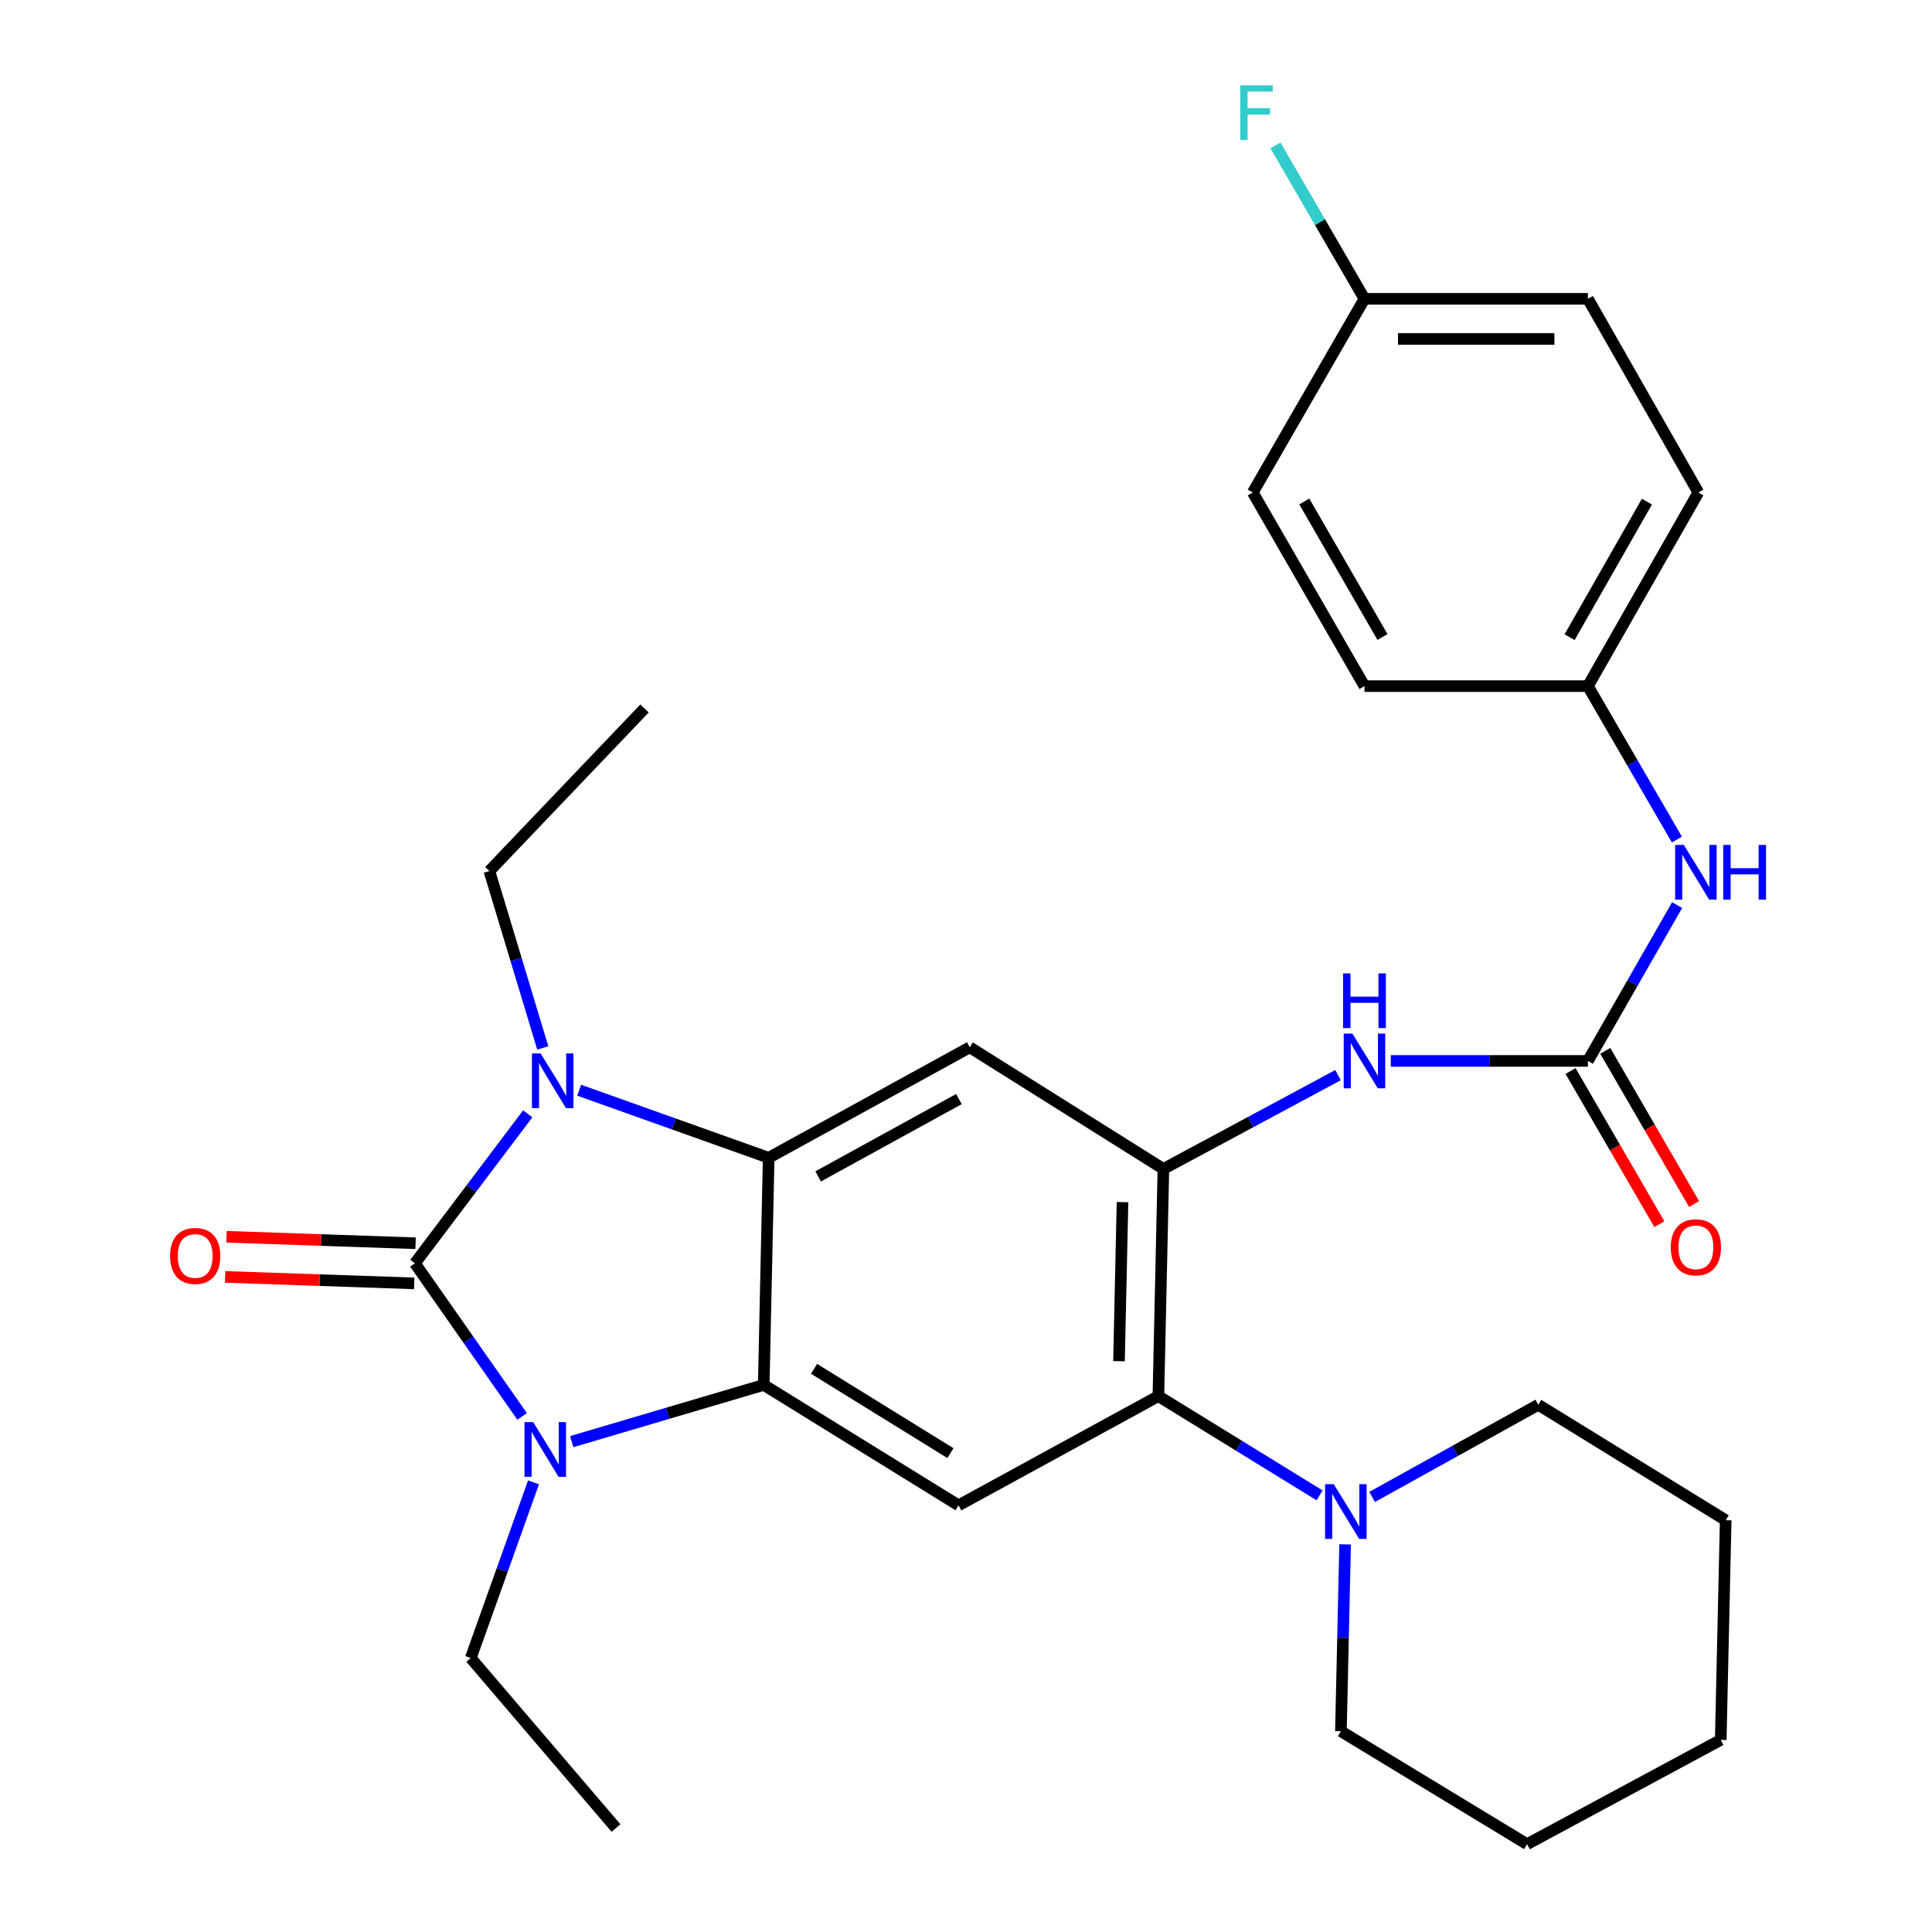 <?xml version='1.0' encoding='iso-8859-1'?>
<svg version='1.1' baseProfile='full'
              xmlns='http://www.w3.org/2000/svg'
                      xmlns:rdkit='http://www.rdkit.org/xml'
                      xmlns:xlink='http://www.w3.org/1999/xlink'
                  xml:space='preserve'
width='1000px' height='1000px' viewBox='0 0 1000 1000'>
<!-- END OF HEADER -->
<rect style='opacity:1.0;fill:#FFFFFF;stroke:none' width='1000' height='1000' x='0' y='0'> </rect>
<path class='bond-0' d='M 214.752,653.889 L 243.95,615.21' style='fill:none;fill-rule:evenodd;stroke:#000000;stroke-width:6px;stroke-linecap:butt;stroke-linejoin:miter;stroke-opacity:1' />
<path class='bond-0' d='M 243.95,615.21 L 273.149,576.531' style='fill:none;fill-rule:evenodd;stroke:#0000FF;stroke-width:6px;stroke-linecap:butt;stroke-linejoin:miter;stroke-opacity:1' />
<path class='bond-1' d='M 214.752,653.889 L 242.502,693.512' style='fill:none;fill-rule:evenodd;stroke:#000000;stroke-width:6px;stroke-linecap:butt;stroke-linejoin:miter;stroke-opacity:1' />
<path class='bond-1' d='M 242.502,693.512 L 270.252,733.136' style='fill:none;fill-rule:evenodd;stroke:#0000FF;stroke-width:6px;stroke-linecap:butt;stroke-linejoin:miter;stroke-opacity:1' />
<path class='bond-11' d='M 215.107,643.505 L 166.169,641.831' style='fill:none;fill-rule:evenodd;stroke:#000000;stroke-width:6px;stroke-linecap:butt;stroke-linejoin:miter;stroke-opacity:1' />
<path class='bond-11' d='M 166.169,641.831 L 117.23,640.157' style='fill:none;fill-rule:evenodd;stroke:#FF0000;stroke-width:6px;stroke-linecap:butt;stroke-linejoin:miter;stroke-opacity:1' />
<path class='bond-11' d='M 214.397,664.273 L 165.458,662.598' style='fill:none;fill-rule:evenodd;stroke:#000000;stroke-width:6px;stroke-linecap:butt;stroke-linejoin:miter;stroke-opacity:1' />
<path class='bond-11' d='M 165.458,662.598 L 116.52,660.924' style='fill:none;fill-rule:evenodd;stroke:#FF0000;stroke-width:6px;stroke-linecap:butt;stroke-linejoin:miter;stroke-opacity:1' />
<path class='bond-2' d='M 299.779,564.297 L 348.822,581.78' style='fill:none;fill-rule:evenodd;stroke:#0000FF;stroke-width:6px;stroke-linecap:butt;stroke-linejoin:miter;stroke-opacity:1' />
<path class='bond-2' d='M 348.822,581.78 L 397.866,599.262' style='fill:none;fill-rule:evenodd;stroke:#000000;stroke-width:6px;stroke-linecap:butt;stroke-linejoin:miter;stroke-opacity:1' />
<path class='bond-14' d='M 280.941,542.416 L 267.12,496.633' style='fill:none;fill-rule:evenodd;stroke:#0000FF;stroke-width:6px;stroke-linecap:butt;stroke-linejoin:miter;stroke-opacity:1' />
<path class='bond-14' d='M 267.12,496.633 L 253.298,450.85' style='fill:none;fill-rule:evenodd;stroke:#000000;stroke-width:6px;stroke-linecap:butt;stroke-linejoin:miter;stroke-opacity:1' />
<path class='bond-3' d='M 295.916,746.192 L 345.609,731.51' style='fill:none;fill-rule:evenodd;stroke:#0000FF;stroke-width:6px;stroke-linecap:butt;stroke-linejoin:miter;stroke-opacity:1' />
<path class='bond-3' d='M 345.609,731.51 L 395.303,716.828' style='fill:none;fill-rule:evenodd;stroke:#000000;stroke-width:6px;stroke-linecap:butt;stroke-linejoin:miter;stroke-opacity:1' />
<path class='bond-15' d='M 276.145,767.263 L 259.902,812.73' style='fill:none;fill-rule:evenodd;stroke:#0000FF;stroke-width:6px;stroke-linecap:butt;stroke-linejoin:miter;stroke-opacity:1' />
<path class='bond-15' d='M 259.902,812.73 L 243.659,858.198' style='fill:none;fill-rule:evenodd;stroke:#000000;stroke-width:6px;stroke-linecap:butt;stroke-linejoin:miter;stroke-opacity:1' />
<path class='bond-5' d='M 397.866,599.262 L 501.948,542.084' style='fill:none;fill-rule:evenodd;stroke:#000000;stroke-width:6px;stroke-linecap:butt;stroke-linejoin:miter;stroke-opacity:1' />
<path class='bond-5' d='M 423.483,608.897 L 496.341,568.873' style='fill:none;fill-rule:evenodd;stroke:#000000;stroke-width:6px;stroke-linecap:butt;stroke-linejoin:miter;stroke-opacity:1' />
<path class='bond-30' d='M 397.866,599.262 L 395.303,716.828' style='fill:none;fill-rule:evenodd;stroke:#000000;stroke-width:6px;stroke-linecap:butt;stroke-linejoin:miter;stroke-opacity:1' />
<path class='bond-6' d='M 395.303,716.828 L 496.141,779.166' style='fill:none;fill-rule:evenodd;stroke:#000000;stroke-width:6px;stroke-linecap:butt;stroke-linejoin:miter;stroke-opacity:1' />
<path class='bond-6' d='M 421.355,708.504 L 491.942,752.141' style='fill:none;fill-rule:evenodd;stroke:#000000;stroke-width:6px;stroke-linecap:butt;stroke-linejoin:miter;stroke-opacity:1' />
<path class='bond-4' d='M 602.175,605.034 L 501.948,542.084' style='fill:none;fill-rule:evenodd;stroke:#000000;stroke-width:6px;stroke-linecap:butt;stroke-linejoin:miter;stroke-opacity:1' />
<path class='bond-9' d='M 602.175,605.034 L 647.363,580.763' style='fill:none;fill-rule:evenodd;stroke:#000000;stroke-width:6px;stroke-linecap:butt;stroke-linejoin:miter;stroke-opacity:1' />
<path class='bond-9' d='M 647.363,580.763 L 692.552,556.492' style='fill:none;fill-rule:evenodd;stroke:#0000FF;stroke-width:6px;stroke-linecap:butt;stroke-linejoin:miter;stroke-opacity:1' />
<path class='bond-31' d='M 602.175,605.034 L 599.577,722.634' style='fill:none;fill-rule:evenodd;stroke:#000000;stroke-width:6px;stroke-linecap:butt;stroke-linejoin:miter;stroke-opacity:1' />
<path class='bond-31' d='M 581.011,622.215 L 579.192,704.536' style='fill:none;fill-rule:evenodd;stroke:#000000;stroke-width:6px;stroke-linecap:butt;stroke-linejoin:miter;stroke-opacity:1' />
<path class='bond-7' d='M 496.141,779.166 L 599.577,722.634' style='fill:none;fill-rule:evenodd;stroke:#000000;stroke-width:6px;stroke-linecap:butt;stroke-linejoin:miter;stroke-opacity:1' />
<path class='bond-10' d='M 599.577,722.634 L 641.297,748.317' style='fill:none;fill-rule:evenodd;stroke:#000000;stroke-width:6px;stroke-linecap:butt;stroke-linejoin:miter;stroke-opacity:1' />
<path class='bond-10' d='M 641.297,748.317 L 683.018,773.999' style='fill:none;fill-rule:evenodd;stroke:#0000FF;stroke-width:6px;stroke-linecap:butt;stroke-linejoin:miter;stroke-opacity:1' />
<path class='bond-8' d='M 821.895,549.137 L 770.886,549.137' style='fill:none;fill-rule:evenodd;stroke:#000000;stroke-width:6px;stroke-linecap:butt;stroke-linejoin:miter;stroke-opacity:1' />
<path class='bond-8' d='M 770.886,549.137 L 719.877,549.137' style='fill:none;fill-rule:evenodd;stroke:#0000FF;stroke-width:6px;stroke-linecap:butt;stroke-linejoin:miter;stroke-opacity:1' />
<path class='bond-12' d='M 821.895,549.137 L 844.985,508.803' style='fill:none;fill-rule:evenodd;stroke:#000000;stroke-width:6px;stroke-linecap:butt;stroke-linejoin:miter;stroke-opacity:1' />
<path class='bond-12' d='M 844.985,508.803 L 868.076,468.469' style='fill:none;fill-rule:evenodd;stroke:#0000FF;stroke-width:6px;stroke-linecap:butt;stroke-linejoin:miter;stroke-opacity:1' />
<path class='bond-13' d='M 812.907,554.349 L 835.896,593.988' style='fill:none;fill-rule:evenodd;stroke:#000000;stroke-width:6px;stroke-linecap:butt;stroke-linejoin:miter;stroke-opacity:1' />
<path class='bond-13' d='M 835.896,593.988 L 858.884,633.626' style='fill:none;fill-rule:evenodd;stroke:#FF0000;stroke-width:6px;stroke-linecap:butt;stroke-linejoin:miter;stroke-opacity:1' />
<path class='bond-13' d='M 830.883,543.925 L 853.871,583.563' style='fill:none;fill-rule:evenodd;stroke:#000000;stroke-width:6px;stroke-linecap:butt;stroke-linejoin:miter;stroke-opacity:1' />
<path class='bond-13' d='M 853.871,583.563 L 876.859,623.202' style='fill:none;fill-rule:evenodd;stroke:#FF0000;stroke-width:6px;stroke-linecap:butt;stroke-linejoin:miter;stroke-opacity:1' />
<path class='bond-23' d='M 696.225,799.368 L 695.14,847.727' style='fill:none;fill-rule:evenodd;stroke:#0000FF;stroke-width:6px;stroke-linecap:butt;stroke-linejoin:miter;stroke-opacity:1' />
<path class='bond-23' d='M 695.14,847.727 L 694.055,896.086' style='fill:none;fill-rule:evenodd;stroke:#000000;stroke-width:6px;stroke-linecap:butt;stroke-linejoin:miter;stroke-opacity:1' />
<path class='bond-24' d='M 710.194,774.827 L 753.201,750.97' style='fill:none;fill-rule:evenodd;stroke:#0000FF;stroke-width:6px;stroke-linecap:butt;stroke-linejoin:miter;stroke-opacity:1' />
<path class='bond-24' d='M 753.201,750.97 L 796.209,727.114' style='fill:none;fill-rule:evenodd;stroke:#000000;stroke-width:6px;stroke-linecap:butt;stroke-linejoin:miter;stroke-opacity:1' />
<path class='bond-16' d='M 867.962,434.551 L 844.929,394.844' style='fill:none;fill-rule:evenodd;stroke:#0000FF;stroke-width:6px;stroke-linecap:butt;stroke-linejoin:miter;stroke-opacity:1' />
<path class='bond-16' d='M 844.929,394.844 L 821.895,355.137' style='fill:none;fill-rule:evenodd;stroke:#000000;stroke-width:6px;stroke-linecap:butt;stroke-linejoin:miter;stroke-opacity:1' />
<path class='bond-25' d='M 253.298,450.85 L 333.599,366.704' style='fill:none;fill-rule:evenodd;stroke:#000000;stroke-width:6px;stroke-linecap:butt;stroke-linejoin:miter;stroke-opacity:1' />
<path class='bond-26' d='M 243.659,858.198 L 318.846,946.187' style='fill:none;fill-rule:evenodd;stroke:#000000;stroke-width:6px;stroke-linecap:butt;stroke-linejoin:miter;stroke-opacity:1' />
<path class='bond-19' d='M 821.895,355.137 L 706.245,355.137' style='fill:none;fill-rule:evenodd;stroke:#000000;stroke-width:6px;stroke-linecap:butt;stroke-linejoin:miter;stroke-opacity:1' />
<path class='bond-20' d='M 821.895,355.137 L 879.062,254.911' style='fill:none;fill-rule:evenodd;stroke:#000000;stroke-width:6px;stroke-linecap:butt;stroke-linejoin:miter;stroke-opacity:1' />
<path class='bond-20' d='M 812.42,329.808 L 852.437,259.649' style='fill:none;fill-rule:evenodd;stroke:#000000;stroke-width:6px;stroke-linecap:butt;stroke-linejoin:miter;stroke-opacity:1' />
<path class='bond-17' d='M 706.245,154.672 L 821.895,154.672' style='fill:none;fill-rule:evenodd;stroke:#000000;stroke-width:6px;stroke-linecap:butt;stroke-linejoin:miter;stroke-opacity:1' />
<path class='bond-17' d='M 723.593,175.452 L 804.548,175.452' style='fill:none;fill-rule:evenodd;stroke:#000000;stroke-width:6px;stroke-linecap:butt;stroke-linejoin:miter;stroke-opacity:1' />
<path class='bond-18' d='M 706.245,154.672 L 683.217,114.971' style='fill:none;fill-rule:evenodd;stroke:#000000;stroke-width:6px;stroke-linecap:butt;stroke-linejoin:miter;stroke-opacity:1' />
<path class='bond-18' d='M 683.217,114.971 L 660.189,75.269' style='fill:none;fill-rule:evenodd;stroke:#33CCCC;stroke-width:6px;stroke-linecap:butt;stroke-linejoin:miter;stroke-opacity:1' />
<path class='bond-33' d='M 706.245,154.672 L 648.432,254.911' style='fill:none;fill-rule:evenodd;stroke:#000000;stroke-width:6px;stroke-linecap:butt;stroke-linejoin:miter;stroke-opacity:1' />
<path class='bond-22' d='M 706.245,355.137 L 648.432,254.911' style='fill:none;fill-rule:evenodd;stroke:#000000;stroke-width:6px;stroke-linecap:butt;stroke-linejoin:miter;stroke-opacity:1' />
<path class='bond-22' d='M 715.573,329.72 L 675.104,259.562' style='fill:none;fill-rule:evenodd;stroke:#000000;stroke-width:6px;stroke-linecap:butt;stroke-linejoin:miter;stroke-opacity:1' />
<path class='bond-21' d='M 879.062,254.911 L 821.895,154.672' style='fill:none;fill-rule:evenodd;stroke:#000000;stroke-width:6px;stroke-linecap:butt;stroke-linejoin:miter;stroke-opacity:1' />
<path class='bond-28' d='M 694.055,896.086 L 790.403,954.545' style='fill:none;fill-rule:evenodd;stroke:#000000;stroke-width:6px;stroke-linecap:butt;stroke-linejoin:miter;stroke-opacity:1' />
<path class='bond-27' d='M 796.209,727.114 L 893.215,786.855' style='fill:none;fill-rule:evenodd;stroke:#000000;stroke-width:6px;stroke-linecap:butt;stroke-linejoin:miter;stroke-opacity:1' />
<path class='bond-29' d='M 893.215,786.855 L 890.652,900.565' style='fill:none;fill-rule:evenodd;stroke:#000000;stroke-width:6px;stroke-linecap:butt;stroke-linejoin:miter;stroke-opacity:1' />
<path class='bond-32' d='M 790.403,954.545 L 890.652,900.565' style='fill:none;fill-rule:evenodd;stroke:#000000;stroke-width:6px;stroke-linecap:butt;stroke-linejoin:miter;stroke-opacity:1' />
<path  class='atom-1' d='M 279.812 545.251
L 289.092 560.251
Q 290.012 561.731, 291.492 564.411
Q 292.972 567.091, 293.052 567.251
L 293.052 545.251
L 296.812 545.251
L 296.812 573.571
L 292.932 573.571
L 282.972 557.171
Q 281.812 555.251, 280.572 553.051
Q 279.372 550.851, 279.012 550.171
L 279.012 573.571
L 275.332 573.571
L 275.332 545.251
L 279.812 545.251
' fill='#0000FF'/>
<path  class='atom-2' d='M 275.968 736.077
L 285.248 751.077
Q 286.168 752.557, 287.648 755.237
Q 289.128 757.917, 289.208 758.077
L 289.208 736.077
L 292.968 736.077
L 292.968 764.397
L 289.088 764.397
L 279.128 747.997
Q 277.968 746.077, 276.728 743.877
Q 275.528 741.677, 275.168 740.997
L 275.168 764.397
L 271.488 764.397
L 271.488 736.077
L 275.968 736.077
' fill='#0000FF'/>
<path  class='atom-10' d='M 699.985 534.977
L 709.265 549.977
Q 710.185 551.457, 711.665 554.137
Q 713.145 556.817, 713.225 556.977
L 713.225 534.977
L 716.985 534.977
L 716.985 563.297
L 713.105 563.297
L 703.145 546.897
Q 701.985 544.977, 700.745 542.777
Q 699.545 540.577, 699.185 539.897
L 699.185 563.297
L 695.505 563.297
L 695.505 534.977
L 699.985 534.977
' fill='#0000FF'/>
<path  class='atom-10' d='M 695.165 503.825
L 699.005 503.825
L 699.005 515.865
L 713.485 515.865
L 713.485 503.825
L 717.325 503.825
L 717.325 532.145
L 713.485 532.145
L 713.485 519.065
L 699.005 519.065
L 699.005 532.145
L 695.165 532.145
L 695.165 503.825
' fill='#0000FF'/>
<path  class='atom-11' d='M 690.346 768.204
L 699.626 783.204
Q 700.546 784.684, 702.026 787.364
Q 703.506 790.044, 703.586 790.204
L 703.586 768.204
L 707.346 768.204
L 707.346 796.524
L 703.466 796.524
L 693.506 780.124
Q 692.346 778.204, 691.106 776.004
Q 689.906 773.804, 689.546 773.124
L 689.546 796.524
L 685.866 796.524
L 685.866 768.204
L 690.346 768.204
' fill='#0000FF'/>
<path  class='atom-12' d='M 88.03 650.078
Q 88.03 643.278, 91.39 639.478
Q 94.75 635.678, 101.03 635.678
Q 107.31 635.678, 110.67 639.478
Q 114.03 643.278, 114.03 650.078
Q 114.03 656.958, 110.63 660.878
Q 107.23 664.758, 101.03 664.758
Q 94.79 664.758, 91.39 660.878
Q 88.03 656.998, 88.03 650.078
M 101.03 661.558
Q 105.35 661.558, 107.67 658.678
Q 110.03 655.758, 110.03 650.078
Q 110.03 644.518, 107.67 641.718
Q 105.35 638.878, 101.03 638.878
Q 96.71 638.878, 94.35 641.678
Q 92.03 644.478, 92.03 650.078
Q 92.03 655.798, 94.35 658.678
Q 96.71 661.558, 101.03 661.558
' fill='#FF0000'/>
<path  class='atom-13' d='M 871.532 437.336
L 880.812 452.336
Q 881.732 453.816, 883.212 456.496
Q 884.692 459.176, 884.772 459.336
L 884.772 437.336
L 888.532 437.336
L 888.532 465.656
L 884.652 465.656
L 874.692 449.256
Q 873.532 447.336, 872.292 445.136
Q 871.092 442.936, 870.732 442.256
L 870.732 465.656
L 867.052 465.656
L 867.052 437.336
L 871.532 437.336
' fill='#0000FF'/>
<path  class='atom-13' d='M 891.932 437.336
L 895.772 437.336
L 895.772 449.376
L 910.252 449.376
L 910.252 437.336
L 914.092 437.336
L 914.092 465.656
L 910.252 465.656
L 910.252 452.576
L 895.772 452.576
L 895.772 465.656
L 891.932 465.656
L 891.932 437.336
' fill='#0000FF'/>
<path  class='atom-14' d='M 864.792 645.599
Q 864.792 638.799, 868.152 634.999
Q 871.512 631.199, 877.792 631.199
Q 884.072 631.199, 887.432 634.999
Q 890.792 638.799, 890.792 645.599
Q 890.792 652.479, 887.392 656.399
Q 883.992 660.279, 877.792 660.279
Q 871.552 660.279, 868.152 656.399
Q 864.792 652.519, 864.792 645.599
M 877.792 657.079
Q 882.112 657.079, 884.432 654.199
Q 886.792 651.279, 886.792 645.599
Q 886.792 640.039, 884.432 637.239
Q 882.112 634.399, 877.792 634.399
Q 873.472 634.399, 871.112 637.199
Q 868.792 639.999, 868.792 645.599
Q 868.792 651.319, 871.112 654.199
Q 873.472 657.079, 877.792 657.079
' fill='#FF0000'/>
<path  class='atom-19' d='M 641.94 44.165
L 658.78 44.165
L 658.78 47.405
L 645.74 47.405
L 645.74 56.005
L 657.34 56.005
L 657.34 59.285
L 645.74 59.285
L 645.74 72.485
L 641.94 72.485
L 641.94 44.165
' fill='#33CCCC'/>
</svg>

